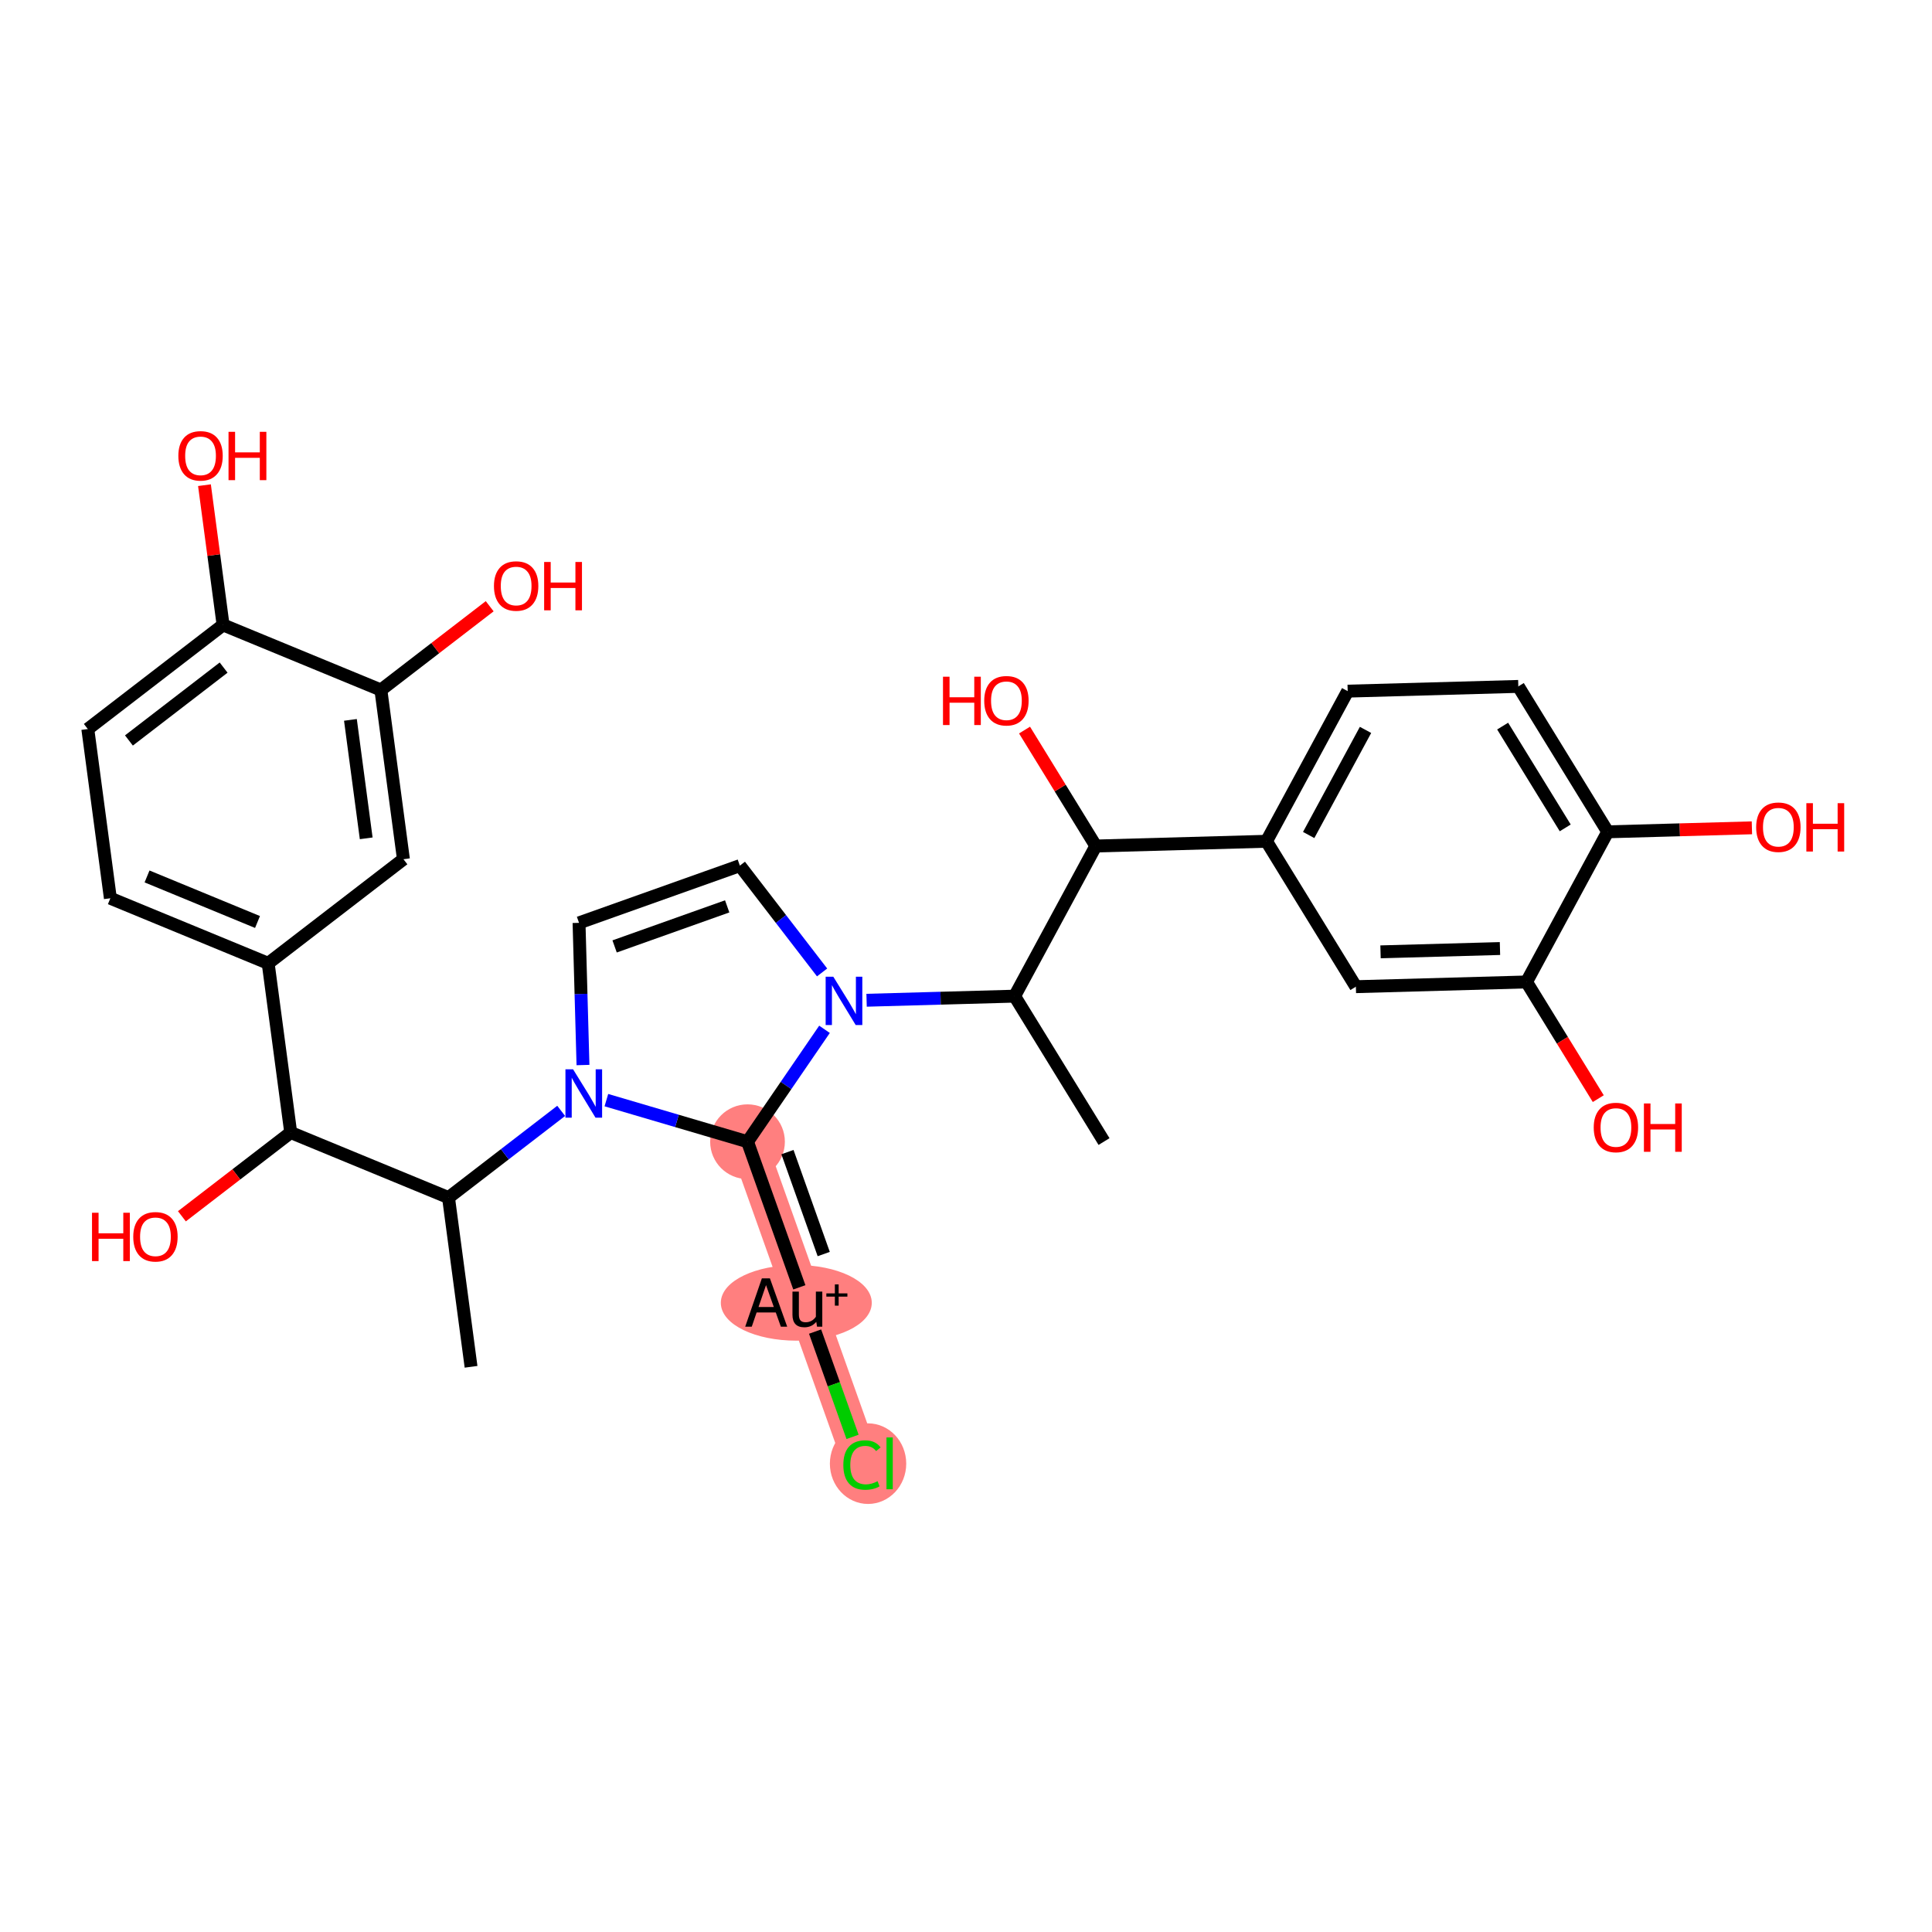 <?xml version='1.0' encoding='iso-8859-1'?>
<svg version='1.1' baseProfile='full'
              xmlns='http://www.w3.org/2000/svg'
                      xmlns:rdkit='http://www.rdkit.org/xml'
                      xmlns:xlink='http://www.w3.org/1999/xlink'
                  xml:space='preserve'
width='300px' height='300px' viewBox='0 0 300 300'>
<!-- END OF HEADER -->
<rect style='opacity:1.0;fill:#FFFFFF;stroke:none' width='300' height='300' x='0' y='0'> </rect>
<rect style='opacity:1.0;fill:#FFFFFF;stroke:none' width='300' height='300' x='0' y='0'> </rect>
<path d='M 116.074,177.284 L 124.961,202.255' style='fill:none;fill-rule:evenodd;stroke:#FF7F7F;stroke-width:5.7px;stroke-linecap:butt;stroke-linejoin:miter;stroke-opacity:1' />
<path d='M 124.961,202.255 L 133.847,227.227' style='fill:none;fill-rule:evenodd;stroke:#FF7F7F;stroke-width:5.7px;stroke-linecap:butt;stroke-linejoin:miter;stroke-opacity:1' />
<ellipse cx='116.074' cy='177.284' rx='5.301' ry='5.301'  style='fill:#FF7F7F;fill-rule:evenodd;stroke:#FF7F7F;stroke-width:1.0px;stroke-linecap:butt;stroke-linejoin:miter;stroke-opacity:1' />
<ellipse cx='123.649' cy='202.303' rx='11.22' ry='5.375'  style='fill:#FF7F7F;fill-rule:evenodd;stroke:#FF7F7F;stroke-width:1.0px;stroke-linecap:butt;stroke-linejoin:miter;stroke-opacity:1' />
<ellipse cx='134.791' cy='227.275' rx='5.428' ry='5.758'  style='fill:#FF7F7F;fill-rule:evenodd;stroke:#FF7F7F;stroke-width:1.0px;stroke-linecap:butt;stroke-linejoin:miter;stroke-opacity:1' />
<path class='bond-0 atom-0 atom-1' d='M 73.145,212.237 L 69.645,185.963' style='fill:none;fill-rule:evenodd;stroke:#000000;stroke-width:2.0px;stroke-linecap:butt;stroke-linejoin:miter;stroke-opacity:1' />
<path class='bond-1 atom-1 atom-2' d='M 69.645,185.963 L 45.141,175.858' style='fill:none;fill-rule:evenodd;stroke:#000000;stroke-width:2.0px;stroke-linecap:butt;stroke-linejoin:miter;stroke-opacity:1' />
<path class='bond-11 atom-1 atom-12' d='M 69.645,185.963 L 78.392,179.23' style='fill:none;fill-rule:evenodd;stroke:#000000;stroke-width:2.0px;stroke-linecap:butt;stroke-linejoin:miter;stroke-opacity:1' />
<path class='bond-11 atom-1 atom-12' d='M 78.392,179.23 L 87.139,172.496' style='fill:none;fill-rule:evenodd;stroke:#0000FF;stroke-width:2.0px;stroke-linecap:butt;stroke-linejoin:miter;stroke-opacity:1' />
<path class='bond-2 atom-2 atom-3' d='M 45.141,175.858 L 36.693,182.361' style='fill:none;fill-rule:evenodd;stroke:#000000;stroke-width:2.0px;stroke-linecap:butt;stroke-linejoin:miter;stroke-opacity:1' />
<path class='bond-2 atom-2 atom-3' d='M 36.693,182.361 L 28.246,188.863' style='fill:none;fill-rule:evenodd;stroke:#FF0000;stroke-width:2.0px;stroke-linecap:butt;stroke-linejoin:miter;stroke-opacity:1' />
<path class='bond-3 atom-2 atom-4' d='M 45.141,175.858 L 41.641,149.584' style='fill:none;fill-rule:evenodd;stroke:#000000;stroke-width:2.0px;stroke-linecap:butt;stroke-linejoin:miter;stroke-opacity:1' />
<path class='bond-4 atom-4 atom-5' d='M 41.641,149.584 L 17.137,139.479' style='fill:none;fill-rule:evenodd;stroke:#000000;stroke-width:2.0px;stroke-linecap:butt;stroke-linejoin:miter;stroke-opacity:1' />
<path class='bond-4 atom-4 atom-5' d='M 39.986,143.167 L 22.833,136.094' style='fill:none;fill-rule:evenodd;stroke:#000000;stroke-width:2.0px;stroke-linecap:butt;stroke-linejoin:miter;stroke-opacity:1' />
<path class='bond-30 atom-11 atom-4' d='M 62.644,133.416 L 41.641,149.584' style='fill:none;fill-rule:evenodd;stroke:#000000;stroke-width:2.0px;stroke-linecap:butt;stroke-linejoin:miter;stroke-opacity:1' />
<path class='bond-5 atom-5 atom-6' d='M 17.137,139.479 L 13.636,113.205' style='fill:none;fill-rule:evenodd;stroke:#000000;stroke-width:2.0px;stroke-linecap:butt;stroke-linejoin:miter;stroke-opacity:1' />
<path class='bond-6 atom-6 atom-7' d='M 13.636,113.205 L 34.64,97.037' style='fill:none;fill-rule:evenodd;stroke:#000000;stroke-width:2.0px;stroke-linecap:butt;stroke-linejoin:miter;stroke-opacity:1' />
<path class='bond-6 atom-6 atom-7' d='M 20.02,114.98 L 34.723,103.663' style='fill:none;fill-rule:evenodd;stroke:#000000;stroke-width:2.0px;stroke-linecap:butt;stroke-linejoin:miter;stroke-opacity:1' />
<path class='bond-7 atom-7 atom-8' d='M 34.64,97.037 L 33.194,86.187' style='fill:none;fill-rule:evenodd;stroke:#000000;stroke-width:2.0px;stroke-linecap:butt;stroke-linejoin:miter;stroke-opacity:1' />
<path class='bond-7 atom-7 atom-8' d='M 33.194,86.187 L 31.749,75.338' style='fill:none;fill-rule:evenodd;stroke:#FF0000;stroke-width:2.0px;stroke-linecap:butt;stroke-linejoin:miter;stroke-opacity:1' />
<path class='bond-8 atom-7 atom-9' d='M 34.64,97.037 L 59.144,107.142' style='fill:none;fill-rule:evenodd;stroke:#000000;stroke-width:2.0px;stroke-linecap:butt;stroke-linejoin:miter;stroke-opacity:1' />
<path class='bond-9 atom-9 atom-10' d='M 59.144,107.142 L 67.591,100.639' style='fill:none;fill-rule:evenodd;stroke:#000000;stroke-width:2.0px;stroke-linecap:butt;stroke-linejoin:miter;stroke-opacity:1' />
<path class='bond-9 atom-9 atom-10' d='M 67.591,100.639 L 76.039,94.136' style='fill:none;fill-rule:evenodd;stroke:#FF0000;stroke-width:2.0px;stroke-linecap:butt;stroke-linejoin:miter;stroke-opacity:1' />
<path class='bond-10 atom-9 atom-11' d='M 59.144,107.142 L 62.644,133.416' style='fill:none;fill-rule:evenodd;stroke:#000000;stroke-width:2.0px;stroke-linecap:butt;stroke-linejoin:miter;stroke-opacity:1' />
<path class='bond-10 atom-9 atom-11' d='M 54.414,111.783 L 56.864,130.175' style='fill:none;fill-rule:evenodd;stroke:#000000;stroke-width:2.0px;stroke-linecap:butt;stroke-linejoin:miter;stroke-opacity:1' />
<path class='bond-12 atom-12 atom-13' d='M 90.526,165.379 L 90.22,154.339' style='fill:none;fill-rule:evenodd;stroke:#0000FF;stroke-width:2.0px;stroke-linecap:butt;stroke-linejoin:miter;stroke-opacity:1' />
<path class='bond-12 atom-12 atom-13' d='M 90.22,154.339 L 89.913,143.299' style='fill:none;fill-rule:evenodd;stroke:#000000;stroke-width:2.0px;stroke-linecap:butt;stroke-linejoin:miter;stroke-opacity:1' />
<path class='bond-31 atom-28 atom-12' d='M 116.074,177.284 L 105.116,174.056' style='fill:none;fill-rule:evenodd;stroke:#000000;stroke-width:2.0px;stroke-linecap:butt;stroke-linejoin:miter;stroke-opacity:1' />
<path class='bond-31 atom-28 atom-12' d='M 105.116,174.056 L 94.158,170.829' style='fill:none;fill-rule:evenodd;stroke:#0000FF;stroke-width:2.0px;stroke-linecap:butt;stroke-linejoin:miter;stroke-opacity:1' />
<path class='bond-13 atom-13 atom-14' d='M 89.913,143.299 L 114.885,134.413' style='fill:none;fill-rule:evenodd;stroke:#000000;stroke-width:2.0px;stroke-linecap:butt;stroke-linejoin:miter;stroke-opacity:1' />
<path class='bond-13 atom-13 atom-14' d='M 95.436,146.961 L 112.917,140.74' style='fill:none;fill-rule:evenodd;stroke:#000000;stroke-width:2.0px;stroke-linecap:butt;stroke-linejoin:miter;stroke-opacity:1' />
<path class='bond-14 atom-14 atom-15' d='M 114.885,134.413 L 121.27,142.707' style='fill:none;fill-rule:evenodd;stroke:#000000;stroke-width:2.0px;stroke-linecap:butt;stroke-linejoin:miter;stroke-opacity:1' />
<path class='bond-14 atom-14 atom-15' d='M 121.27,142.707 L 127.654,151' style='fill:none;fill-rule:evenodd;stroke:#0000FF;stroke-width:2.0px;stroke-linecap:butt;stroke-linejoin:miter;stroke-opacity:1' />
<path class='bond-15 atom-15 atom-16' d='M 134.563,155.319 L 146.056,155' style='fill:none;fill-rule:evenodd;stroke:#0000FF;stroke-width:2.0px;stroke-linecap:butt;stroke-linejoin:miter;stroke-opacity:1' />
<path class='bond-15 atom-15 atom-16' d='M 146.056,155 L 157.549,154.682' style='fill:none;fill-rule:evenodd;stroke:#000000;stroke-width:2.0px;stroke-linecap:butt;stroke-linejoin:miter;stroke-opacity:1' />
<path class='bond-27 atom-15 atom-28' d='M 128.029,159.832 L 122.051,168.558' style='fill:none;fill-rule:evenodd;stroke:#0000FF;stroke-width:2.0px;stroke-linecap:butt;stroke-linejoin:miter;stroke-opacity:1' />
<path class='bond-27 atom-15 atom-28' d='M 122.051,168.558 L 116.074,177.284' style='fill:none;fill-rule:evenodd;stroke:#000000;stroke-width:2.0px;stroke-linecap:butt;stroke-linejoin:miter;stroke-opacity:1' />
<path class='bond-16 atom-16 atom-17' d='M 157.549,154.682 L 171.433,177.26' style='fill:none;fill-rule:evenodd;stroke:#000000;stroke-width:2.0px;stroke-linecap:butt;stroke-linejoin:miter;stroke-opacity:1' />
<path class='bond-17 atom-16 atom-18' d='M 157.549,154.682 L 170.16,131.368' style='fill:none;fill-rule:evenodd;stroke:#000000;stroke-width:2.0px;stroke-linecap:butt;stroke-linejoin:miter;stroke-opacity:1' />
<path class='bond-18 atom-18 atom-19' d='M 170.16,131.368 L 164.625,122.366' style='fill:none;fill-rule:evenodd;stroke:#000000;stroke-width:2.0px;stroke-linecap:butt;stroke-linejoin:miter;stroke-opacity:1' />
<path class='bond-18 atom-18 atom-19' d='M 164.625,122.366 L 159.09,113.365' style='fill:none;fill-rule:evenodd;stroke:#FF0000;stroke-width:2.0px;stroke-linecap:butt;stroke-linejoin:miter;stroke-opacity:1' />
<path class='bond-19 atom-18 atom-20' d='M 170.16,131.368 L 196.656,130.633' style='fill:none;fill-rule:evenodd;stroke:#000000;stroke-width:2.0px;stroke-linecap:butt;stroke-linejoin:miter;stroke-opacity:1' />
<path class='bond-20 atom-20 atom-21' d='M 196.656,130.633 L 209.268,107.32' style='fill:none;fill-rule:evenodd;stroke:#000000;stroke-width:2.0px;stroke-linecap:butt;stroke-linejoin:miter;stroke-opacity:1' />
<path class='bond-20 atom-20 atom-21' d='M 203.21,129.659 L 212.038,113.339' style='fill:none;fill-rule:evenodd;stroke:#000000;stroke-width:2.0px;stroke-linecap:butt;stroke-linejoin:miter;stroke-opacity:1' />
<path class='bond-32 atom-27 atom-20' d='M 210.54,153.212 L 196.656,130.633' style='fill:none;fill-rule:evenodd;stroke:#000000;stroke-width:2.0px;stroke-linecap:butt;stroke-linejoin:miter;stroke-opacity:1' />
<path class='bond-21 atom-21 atom-22' d='M 209.268,107.32 L 235.763,106.585' style='fill:none;fill-rule:evenodd;stroke:#000000;stroke-width:2.0px;stroke-linecap:butt;stroke-linejoin:miter;stroke-opacity:1' />
<path class='bond-22 atom-22 atom-23' d='M 235.763,106.585 L 249.647,129.164' style='fill:none;fill-rule:evenodd;stroke:#000000;stroke-width:2.0px;stroke-linecap:butt;stroke-linejoin:miter;stroke-opacity:1' />
<path class='bond-22 atom-22 atom-23' d='M 233.33,112.749 L 243.049,128.554' style='fill:none;fill-rule:evenodd;stroke:#000000;stroke-width:2.0px;stroke-linecap:butt;stroke-linejoin:miter;stroke-opacity:1' />
<path class='bond-23 atom-23 atom-24' d='M 249.647,129.164 L 260.841,128.853' style='fill:none;fill-rule:evenodd;stroke:#000000;stroke-width:2.0px;stroke-linecap:butt;stroke-linejoin:miter;stroke-opacity:1' />
<path class='bond-23 atom-23 atom-24' d='M 260.841,128.853 L 272.035,128.543' style='fill:none;fill-rule:evenodd;stroke:#FF0000;stroke-width:2.0px;stroke-linecap:butt;stroke-linejoin:miter;stroke-opacity:1' />
<path class='bond-24 atom-23 atom-25' d='M 249.647,129.164 L 237.036,152.477' style='fill:none;fill-rule:evenodd;stroke:#000000;stroke-width:2.0px;stroke-linecap:butt;stroke-linejoin:miter;stroke-opacity:1' />
<path class='bond-25 atom-25 atom-26' d='M 237.036,152.477 L 242.607,161.537' style='fill:none;fill-rule:evenodd;stroke:#000000;stroke-width:2.0px;stroke-linecap:butt;stroke-linejoin:miter;stroke-opacity:1' />
<path class='bond-25 atom-25 atom-26' d='M 242.607,161.537 L 248.179,170.597' style='fill:none;fill-rule:evenodd;stroke:#FF0000;stroke-width:2.0px;stroke-linecap:butt;stroke-linejoin:miter;stroke-opacity:1' />
<path class='bond-26 atom-25 atom-27' d='M 237.036,152.477 L 210.54,153.212' style='fill:none;fill-rule:evenodd;stroke:#000000;stroke-width:2.0px;stroke-linecap:butt;stroke-linejoin:miter;stroke-opacity:1' />
<path class='bond-26 atom-25 atom-27' d='M 232.915,147.288 L 214.368,147.802' style='fill:none;fill-rule:evenodd;stroke:#000000;stroke-width:2.0px;stroke-linecap:butt;stroke-linejoin:miter;stroke-opacity:1' />
<path class='bond-28 atom-28 atom-29' d='M 116.074,177.284 L 124.121,199.896' style='fill:none;fill-rule:evenodd;stroke:#000000;stroke-width:2.0px;stroke-linecap:butt;stroke-linejoin:miter;stroke-opacity:1' />
<path class='bond-28 atom-28 atom-29' d='M 122.276,178.898 L 127.908,194.727' style='fill:none;fill-rule:evenodd;stroke:#000000;stroke-width:2.0px;stroke-linecap:butt;stroke-linejoin:miter;stroke-opacity:1' />
<path class='bond-29 atom-29 atom-30' d='M 126.566,206.767 L 129.475,214.942' style='fill:none;fill-rule:evenodd;stroke:#000000;stroke-width:2.0px;stroke-linecap:butt;stroke-linejoin:miter;stroke-opacity:1' />
<path class='bond-29 atom-29 atom-30' d='M 129.475,214.942 L 132.384,223.117' style='fill:none;fill-rule:evenodd;stroke:#00CC00;stroke-width:2.0px;stroke-linecap:butt;stroke-linejoin:miter;stroke-opacity:1' />
<path  class='atom-3' d='M 14.288 188.315
L 15.306 188.315
L 15.306 191.506
L 19.144 191.506
L 19.144 188.315
L 20.162 188.315
L 20.162 195.822
L 19.144 195.822
L 19.144 192.355
L 15.306 192.355
L 15.306 195.822
L 14.288 195.822
L 14.288 188.315
' fill='#FF0000'/>
<path  class='atom-3' d='M 20.692 192.047
Q 20.692 190.245, 21.582 189.238
Q 22.473 188.23, 24.137 188.23
Q 25.802 188.23, 26.693 189.238
Q 27.583 190.245, 27.583 192.047
Q 27.583 193.871, 26.682 194.91
Q 25.781 195.938, 24.137 195.938
Q 22.483 195.938, 21.582 194.91
Q 20.692 193.881, 20.692 192.047
M 24.137 195.09
Q 25.282 195.09, 25.897 194.327
Q 26.523 193.553, 26.523 192.047
Q 26.523 190.573, 25.897 189.831
Q 25.282 189.079, 24.137 189.079
Q 22.992 189.079, 22.367 189.821
Q 21.752 190.563, 21.752 192.047
Q 21.752 193.563, 22.367 194.327
Q 22.992 195.09, 24.137 195.09
' fill='#FF0000'/>
<path  class='atom-8' d='M 27.694 70.784
Q 27.694 68.982, 28.584 67.975
Q 29.475 66.967, 31.14 66.967
Q 32.804 66.967, 33.695 67.975
Q 34.585 68.982, 34.585 70.784
Q 34.585 72.608, 33.684 73.647
Q 32.783 74.675, 31.14 74.675
Q 29.485 74.675, 28.584 73.647
Q 27.694 72.618, 27.694 70.784
M 31.14 73.827
Q 32.285 73.827, 32.9 73.064
Q 33.525 72.29, 33.525 70.784
Q 33.525 69.311, 32.9 68.568
Q 32.285 67.816, 31.14 67.816
Q 29.994 67.816, 29.369 68.558
Q 28.754 69.3, 28.754 70.784
Q 28.754 72.3, 29.369 73.064
Q 29.994 73.827, 31.14 73.827
' fill='#FF0000'/>
<path  class='atom-8' d='M 35.486 67.052
L 36.504 67.052
L 36.504 70.243
L 40.342 70.243
L 40.342 67.052
L 41.36 67.052
L 41.36 74.559
L 40.342 74.559
L 40.342 71.092
L 36.504 71.092
L 36.504 74.559
L 35.486 74.559
L 35.486 67.052
' fill='#FF0000'/>
<path  class='atom-10' d='M 76.701 90.995
Q 76.701 89.193, 77.592 88.186
Q 78.483 87.178, 80.147 87.178
Q 81.812 87.178, 82.702 88.186
Q 83.593 89.193, 83.593 90.995
Q 83.593 92.819, 82.692 93.858
Q 81.791 94.886, 80.147 94.886
Q 78.493 94.886, 77.592 93.858
Q 76.701 92.829, 76.701 90.995
M 80.147 94.038
Q 81.292 94.038, 81.907 93.275
Q 82.533 92.501, 82.533 90.995
Q 82.533 89.521, 81.907 88.779
Q 81.292 88.026, 80.147 88.026
Q 79.002 88.026, 78.377 88.769
Q 77.762 89.511, 77.762 90.995
Q 77.762 92.511, 78.377 93.275
Q 79.002 94.038, 80.147 94.038
' fill='#FF0000'/>
<path  class='atom-10' d='M 84.494 87.263
L 85.512 87.263
L 85.512 90.454
L 89.35 90.454
L 89.35 87.263
L 90.368 87.263
L 90.368 94.77
L 89.35 94.77
L 89.35 91.303
L 85.512 91.303
L 85.512 94.77
L 84.494 94.77
L 84.494 87.263
' fill='#FF0000'/>
<path  class='atom-12' d='M 88.989 166.042
L 91.449 170.018
Q 91.693 170.41, 92.085 171.12
Q 92.477 171.831, 92.498 171.873
L 92.498 166.042
L 93.495 166.042
L 93.495 173.548
L 92.467 173.548
L 89.827 169.201
Q 89.519 168.692, 89.19 168.109
Q 88.872 167.526, 88.777 167.346
L 88.777 173.548
L 87.802 173.548
L 87.802 166.042
L 88.989 166.042
' fill='#0000FF'/>
<path  class='atom-15' d='M 129.394 151.663
L 131.854 155.639
Q 132.098 156.031, 132.49 156.742
Q 132.882 157.452, 132.904 157.494
L 132.904 151.663
L 133.9 151.663
L 133.9 159.17
L 132.872 159.17
L 130.232 154.823
Q 129.924 154.314, 129.596 153.731
Q 129.278 153.147, 129.182 152.967
L 129.182 159.17
L 128.207 159.17
L 128.207 151.663
L 129.394 151.663
' fill='#0000FF'/>
<path  class='atom-19' d='M 146.427 105.079
L 147.445 105.079
L 147.445 108.27
L 151.283 108.27
L 151.283 105.079
L 152.3 105.079
L 152.3 112.585
L 151.283 112.585
L 151.283 109.118
L 147.445 109.118
L 147.445 112.585
L 146.427 112.585
L 146.427 105.079
' fill='#FF0000'/>
<path  class='atom-19' d='M 152.831 108.811
Q 152.831 107.009, 153.721 106.001
Q 154.612 104.994, 156.276 104.994
Q 157.941 104.994, 158.831 106.001
Q 159.722 107.009, 159.722 108.811
Q 159.722 110.635, 158.821 111.674
Q 157.92 112.702, 156.276 112.702
Q 154.622 112.702, 153.721 111.674
Q 152.831 110.645, 152.831 108.811
M 156.276 111.854
Q 157.421 111.854, 158.036 111.09
Q 158.662 110.316, 158.662 108.811
Q 158.662 107.337, 158.036 106.595
Q 157.421 105.842, 156.276 105.842
Q 155.131 105.842, 154.506 106.584
Q 153.891 107.327, 153.891 108.811
Q 153.891 110.327, 154.506 111.09
Q 155.131 111.854, 156.276 111.854
' fill='#FF0000'/>
<path  class='atom-24' d='M 272.697 128.45
Q 272.697 126.648, 273.588 125.64
Q 274.478 124.633, 276.143 124.633
Q 277.808 124.633, 278.698 125.64
Q 279.589 126.648, 279.589 128.45
Q 279.589 130.274, 278.688 131.313
Q 277.786 132.341, 276.143 132.341
Q 274.489 132.341, 273.588 131.313
Q 272.697 130.284, 272.697 128.45
M 276.143 131.493
Q 277.288 131.493, 277.903 130.73
Q 278.529 129.956, 278.529 128.45
Q 278.529 126.976, 277.903 126.234
Q 277.288 125.481, 276.143 125.481
Q 274.998 125.481, 274.372 126.224
Q 273.757 126.966, 273.757 128.45
Q 273.757 129.966, 274.372 130.73
Q 274.998 131.493, 276.143 131.493
' fill='#FF0000'/>
<path  class='atom-24' d='M 280.49 124.718
L 281.508 124.718
L 281.508 127.909
L 285.346 127.909
L 285.346 124.718
L 286.364 124.718
L 286.364 132.225
L 285.346 132.225
L 285.346 128.758
L 281.508 128.758
L 281.508 132.225
L 280.49 132.225
L 280.49 124.718
' fill='#FF0000'/>
<path  class='atom-26' d='M 247.474 175.077
Q 247.474 173.274, 248.365 172.267
Q 249.256 171.26, 250.92 171.26
Q 252.585 171.26, 253.475 172.267
Q 254.366 173.274, 254.366 175.077
Q 254.366 176.9, 253.465 177.939
Q 252.563 178.968, 250.92 178.968
Q 249.266 178.968, 248.365 177.939
Q 247.474 176.911, 247.474 175.077
M 250.92 178.12
Q 252.065 178.12, 252.68 177.356
Q 253.306 176.582, 253.306 175.077
Q 253.306 173.603, 252.68 172.861
Q 252.065 172.108, 250.92 172.108
Q 249.775 172.108, 249.15 172.85
Q 248.535 173.592, 248.535 175.077
Q 248.535 176.593, 249.15 177.356
Q 249.775 178.12, 250.92 178.12
' fill='#FF0000'/>
<path  class='atom-26' d='M 255.267 171.345
L 256.285 171.345
L 256.285 174.536
L 260.123 174.536
L 260.123 171.345
L 261.141 171.345
L 261.141 178.851
L 260.123 178.851
L 260.123 175.384
L 256.285 175.384
L 256.285 178.851
L 255.267 178.851
L 255.267 171.345
' fill='#FF0000'/>
<path  class='atom-29' d='M 121.25 206.009
L 120.465 203.803
L 117.486 203.803
L 116.733 206.009
L 115.715 206.009
L 118.302 198.502
L 119.553 198.502
L 122.236 206.009
L 121.25 206.009
M 117.783 202.955
L 120.158 202.955
L 118.949 199.552
L 117.783 202.955
' fill='#000000'/>
<path  class='atom-29' d='M 127.685 200.559
L 127.685 206.009
L 126.869 206.009
L 126.752 205.256
Q 126.042 206.104, 124.908 206.104
Q 123.985 206.104, 123.519 205.616
Q 123.052 205.118, 123.052 204.164
L 123.052 200.559
L 124.049 200.559
L 124.049 204.09
Q 124.049 204.736, 124.293 205.033
Q 124.547 205.32, 125.098 205.32
Q 125.597 205.32, 126.01 205.097
Q 126.424 204.864, 126.689 204.461
L 126.689 200.559
L 127.685 200.559
' fill='#000000'/>
<path  class='atom-29' d='M 128.315 200.836
L 129.638 200.836
L 129.638 199.443
L 130.226 199.443
L 130.226 200.836
L 131.583 200.836
L 131.583 201.34
L 130.226 201.34
L 130.226 202.739
L 129.638 202.739
L 129.638 201.34
L 128.315 201.34
L 128.315 200.836
' fill='#000000'/>
<path  class='atom-30' d='M 130.953 227.487
Q 130.953 225.621, 131.822 224.646
Q 132.702 223.66, 134.367 223.66
Q 135.915 223.66, 136.742 224.752
L 136.042 225.324
Q 135.437 224.529, 134.367 224.529
Q 133.232 224.529, 132.628 225.292
Q 132.034 226.045, 132.034 227.487
Q 132.034 228.971, 132.649 229.735
Q 133.275 230.498, 134.483 230.498
Q 135.31 230.498, 136.275 230
L 136.572 230.795
Q 136.18 231.049, 135.586 231.198
Q 134.992 231.346, 134.335 231.346
Q 132.702 231.346, 131.822 230.35
Q 130.953 229.353, 130.953 227.487
' fill='#00CC00'/>
<path  class='atom-30' d='M 137.653 223.204
L 138.629 223.204
L 138.629 231.251
L 137.653 231.251
L 137.653 223.204
' fill='#00CC00'/>
</svg>
